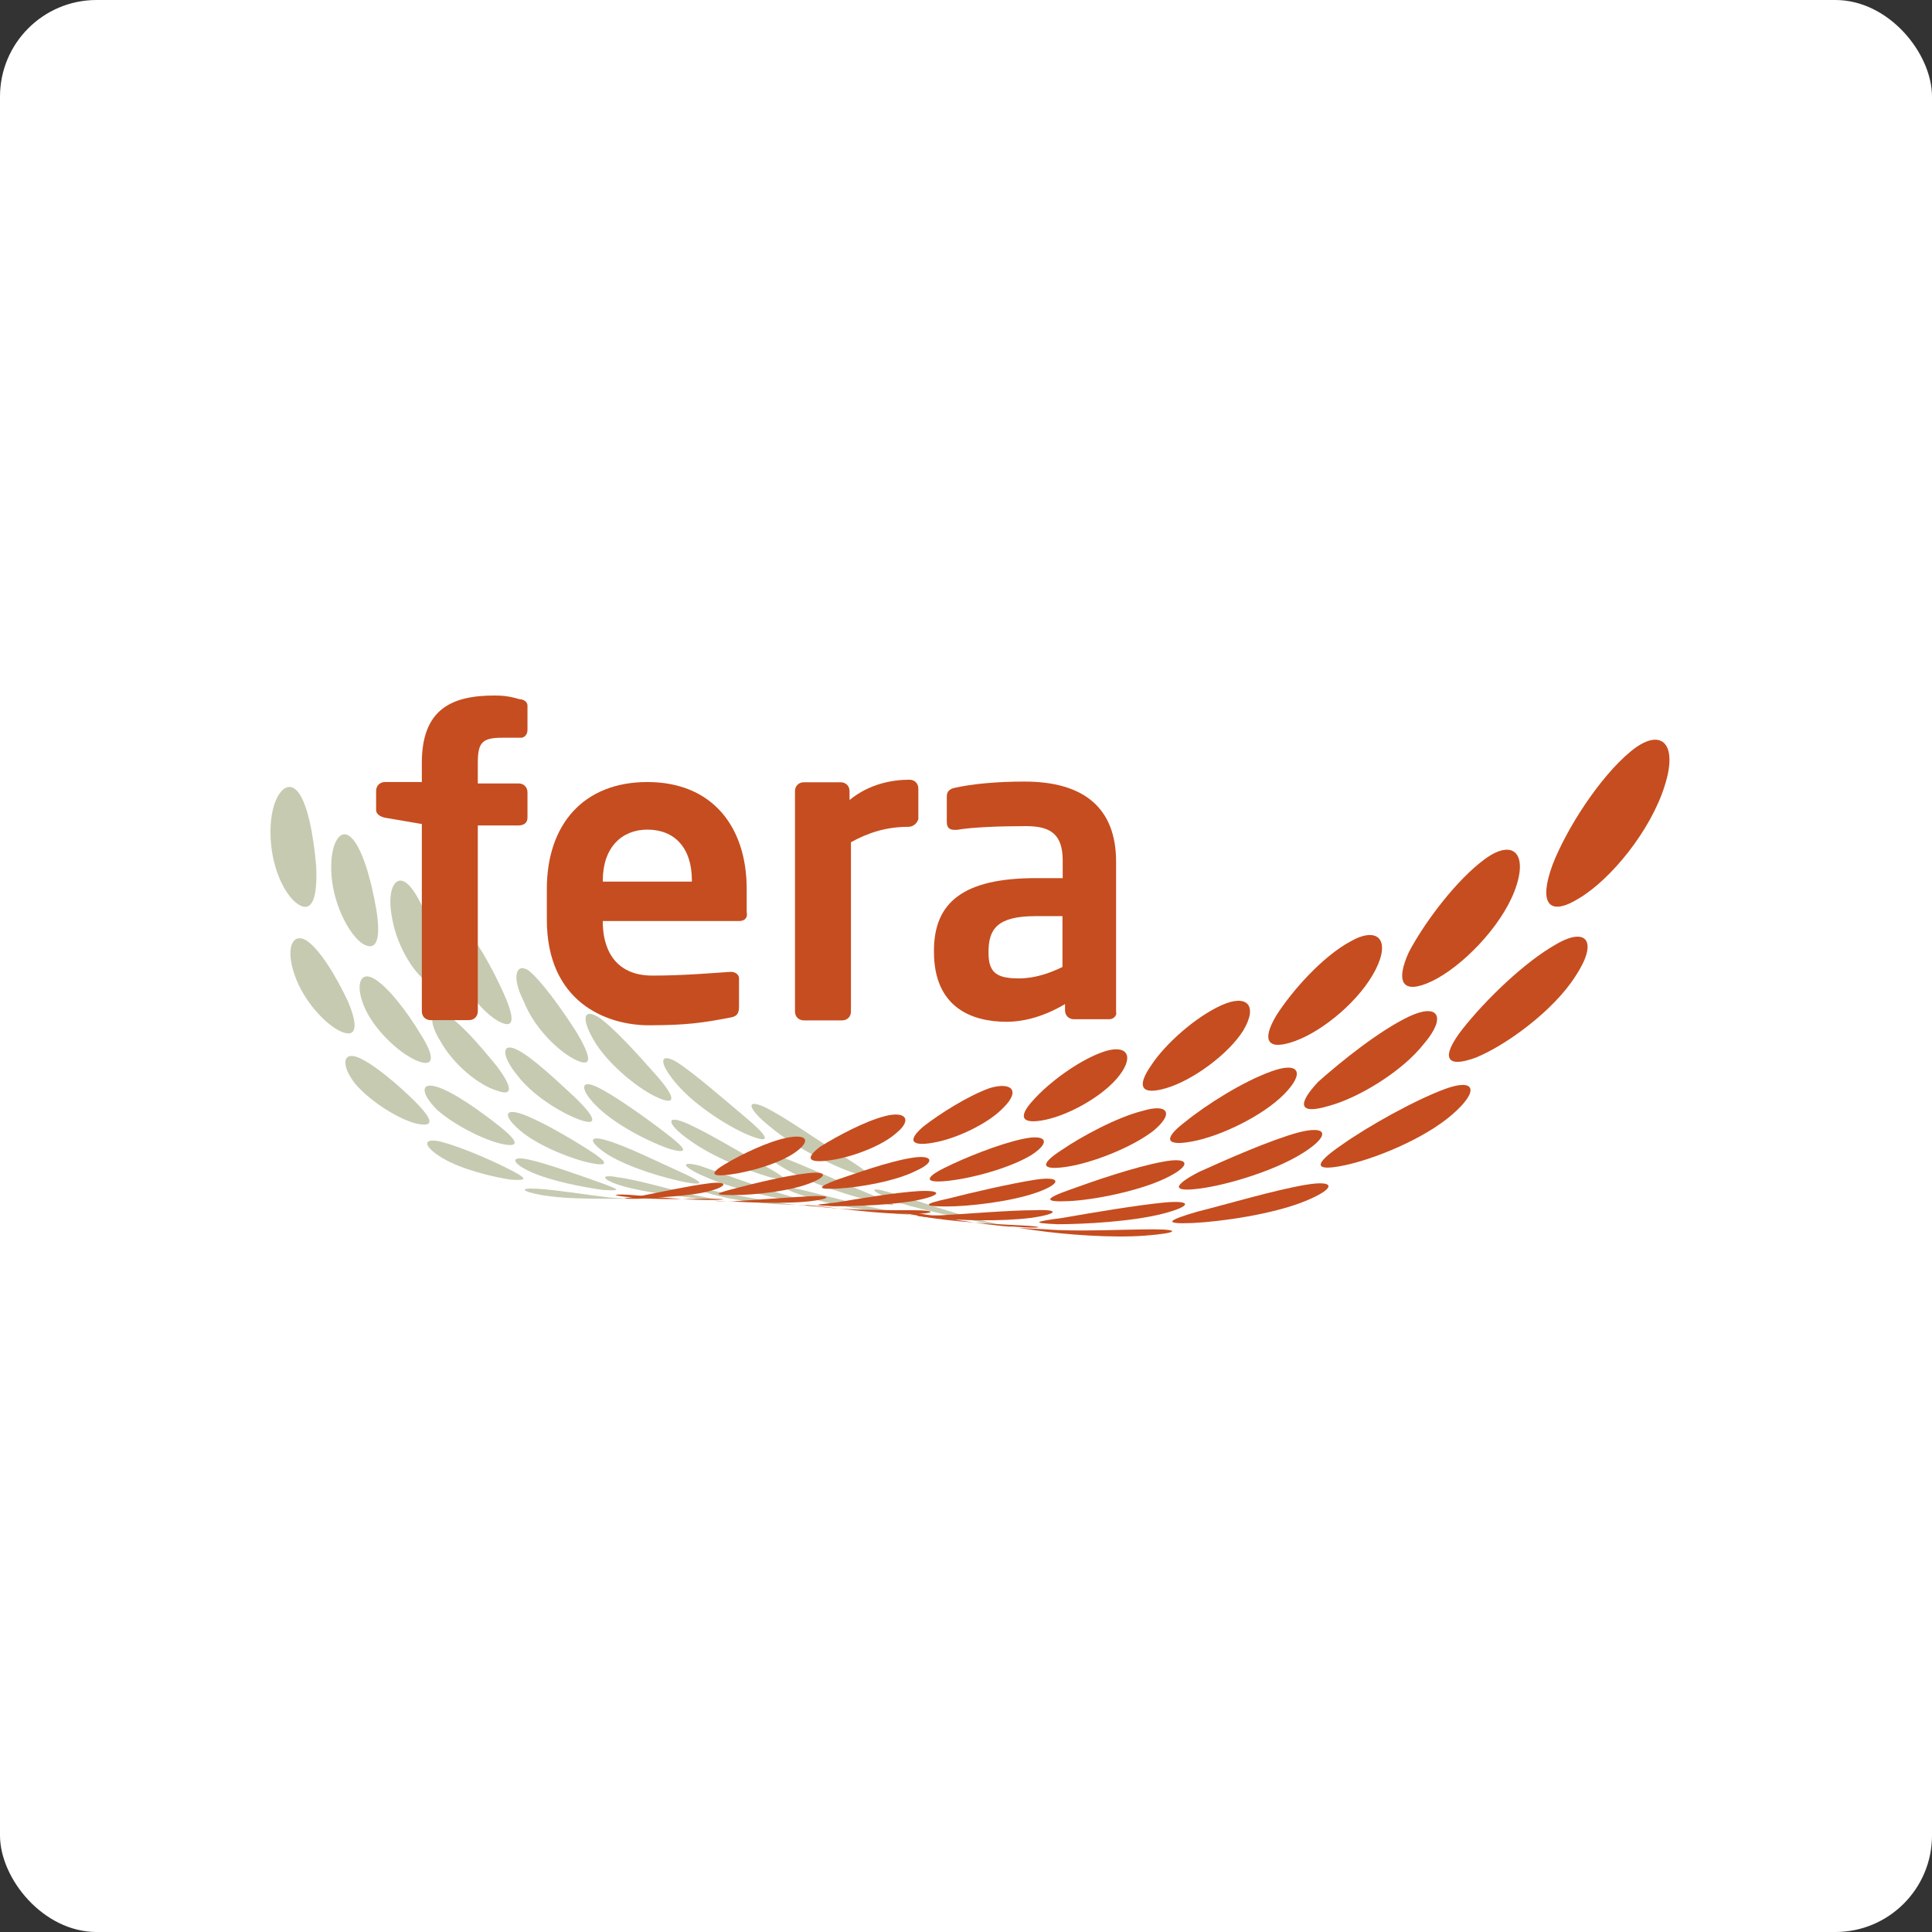 <svg width="100" height="100" viewBox="0 0 100 100" fill="none" xmlns="http://www.w3.org/2000/svg">
<rect x="0" y="0" width="100" height="100" fill="#333333" stroke="none"/>
<rect width="100" height="100" rx="5" fill="white"/>
<path d="M15.449 46.816C16.173 47.274 16.439 46.417 16.366 44.836C16.233 43.255 15.907 41.408 15.316 40.877C14.724 40.346 14 41.335 14 43.049C13.988 44.776 14.712 46.357 15.449 46.816Z" fill="#C6CAB1"/>
<path d="M17.682 53.406C18.478 53.732 18.539 53.08 18.008 51.825C17.416 50.57 16.559 49.121 15.835 48.662C15.111 48.264 14.784 49.121 15.243 50.437C15.702 51.825 16.897 53.08 17.682 53.406Z" fill="#C6CAB1"/>
<path d="M21.569 58.162C22.486 58.355 22.425 57.969 21.508 57.04C20.651 56.183 19.335 55.06 18.539 54.734C17.742 54.408 17.621 55.133 18.406 56.122C19.263 57.1 20.711 57.957 21.569 58.162Z" fill="#C6CAB1"/>
<path d="M26.445 61.059C27.363 61.12 27.302 60.999 26.252 60.468C25.202 59.937 23.62 59.285 22.763 59.08C21.846 58.886 21.906 59.345 22.896 59.937C23.874 60.528 25.528 60.926 26.445 61.059Z" fill="#C6CAB1"/>
<path d="M31.72 62.049C32.71 62.049 32.638 62.049 31.587 61.989C30.465 61.856 28.823 61.59 27.834 61.53C26.844 61.47 26.976 61.663 28.027 61.856C29.089 62.049 30.67 62.049 31.72 62.049Z" fill="#C6CAB1"/>
<path d="M18.804 48.868C19.529 49.266 19.722 48.542 19.468 47.021C19.203 45.5 18.744 43.858 18.152 43.327C17.561 42.796 17.03 43.786 17.163 45.367C17.295 46.948 18.14 48.469 18.804 48.868Z" fill="#C6CAB1"/>
<path d="M21.641 54.927C22.498 55.253 22.498 54.662 21.774 53.539C21.11 52.416 20.06 51.04 19.335 50.642C18.611 50.244 18.346 51.04 18.937 52.296C19.529 53.479 20.784 54.601 21.641 54.927Z" fill="#C6CAB1"/>
<path d="M25.987 59.212C26.904 59.406 26.844 59.08 25.854 58.295C24.864 57.51 23.476 56.521 22.619 56.255C21.762 55.989 21.762 56.581 22.619 57.438C23.488 58.223 25.069 59.019 25.987 59.212Z" fill="#C6CAB1"/>
<path d="M31.202 61.59C32.191 61.651 32.119 61.59 31.009 61.192C29.886 60.794 28.244 60.202 27.315 60.009C26.397 59.816 26.458 60.202 27.508 60.673C28.498 61.12 30.212 61.458 31.202 61.59Z" fill="#C6CAB1"/>
<path d="M22.233 50.908C22.957 51.306 23.09 50.642 22.691 49.194C22.293 47.805 21.641 46.164 21.038 45.705C20.434 45.246 19.988 46.103 20.313 47.612C20.579 49.061 21.508 50.509 22.233 50.908Z" fill="#C6CAB1"/>
<path d="M25.721 56.448C26.578 56.774 26.518 56.255 25.721 55.193C24.864 54.143 23.741 52.815 23.017 52.489C22.293 52.091 22.1 52.815 22.824 53.937C23.488 55.12 24.803 56.183 25.721 56.448Z" fill="#C6CAB1"/>
<path d="M30.597 60.202C31.587 60.395 31.454 60.142 30.404 59.478C29.354 58.814 27.773 57.897 26.916 57.631C26.059 57.366 26.059 57.824 27.048 58.621C27.966 59.345 29.619 60.009 30.597 60.202Z" fill="#C6CAB1"/>
<path d="M36.211 62.049C37.261 62.109 37.2 62.109 35.945 61.856C34.762 61.59 32.976 61.059 31.986 60.939C30.996 60.745 31.129 61.071 32.251 61.397C33.374 61.723 35.148 61.916 36.211 62.049Z" fill="#C6CAB1"/>
<path d="M25.854 52.887C26.65 53.286 26.65 52.694 26.047 51.366C25.455 50.051 24.598 48.53 24.007 48.011C23.415 47.552 23.089 48.409 23.476 49.785C23.946 51.173 25.069 52.489 25.854 52.887Z" fill="#C6CAB1"/>
<path d="M30.006 57.957C30.924 58.283 30.863 57.897 29.873 56.907C28.884 55.989 27.568 54.734 26.771 54.336C25.974 53.937 25.914 54.601 26.771 55.651C27.568 56.714 29.089 57.631 30.006 57.957Z" fill="#C6CAB1"/>
<path d="M35.487 61.192C36.537 61.385 36.404 61.192 35.221 60.661C34.038 60.13 32.324 59.273 31.334 59.007C30.417 58.742 30.477 59.14 31.527 59.804C32.65 60.468 34.424 60.987 35.487 61.192Z" fill="#C6CAB1"/>
<path d="M41.546 62.375C42.668 62.435 42.596 62.508 41.28 62.375C39.964 62.242 38.045 61.844 36.995 61.651C35.945 61.458 36.078 61.651 37.261 61.916C38.516 62.242 40.423 62.375 41.546 62.375Z" fill="#C6CAB1"/>
<path d="M29.813 54.867C30.67 55.265 30.61 54.734 29.874 53.479C29.077 52.223 28.027 50.775 27.375 50.244C26.711 49.785 26.457 50.57 27.109 51.825C27.64 53.213 28.956 54.469 29.813 54.867Z" fill="#C6CAB1"/>
<path d="M34.69 59.478C35.68 59.744 35.547 59.478 34.424 58.621C33.302 57.764 31.72 56.641 30.863 56.243C30.006 55.845 30.006 56.436 30.996 57.366C31.986 58.295 33.7 59.152 34.69 59.478Z" fill="#C6CAB1"/>
<path d="M40.749 62.109C41.872 62.242 41.739 62.17 40.423 61.783C39.108 61.385 37.188 60.661 36.211 60.335C35.16 60.069 35.293 60.395 36.536 60.926C37.719 61.458 39.639 61.916 40.749 62.109Z" fill="#C6CAB1"/>
<path d="M34.098 56.834C35.016 57.233 34.955 56.774 33.965 55.651C32.976 54.529 31.66 53.08 30.936 52.622C30.139 52.163 30.079 52.815 30.875 54.07C31.66 55.253 33.169 56.448 34.098 56.834Z" fill="#C6CAB1"/>
<path d="M39.832 60.926C40.955 61.192 40.749 60.987 39.434 60.263C38.118 59.538 36.404 58.488 35.414 58.09C34.424 57.691 34.557 58.223 35.679 59.007C36.862 59.876 38.709 60.601 39.832 60.926Z" fill="#C6CAB1"/>
<path d="M46.556 62.834C47.811 62.967 47.606 62.967 46.157 62.701C44.709 62.435 42.596 61.844 41.474 61.578C40.351 61.313 40.484 61.578 41.872 61.977C43.188 62.447 45.3 62.701 46.556 62.834Z" fill="#C6CAB1"/>
<path d="M38.902 58.814C39.953 59.212 39.759 58.814 38.577 57.824C37.394 56.834 35.812 55.446 34.955 54.927C34.098 54.469 34.098 55.06 35.088 56.183C36.078 57.305 37.852 58.416 38.902 58.814Z" fill="#C6CAB1"/>
<path d="M45.433 62.242C46.688 62.508 46.423 62.375 44.974 61.783C43.526 61.192 41.486 60.263 40.423 59.876C39.373 59.478 39.506 59.876 40.822 60.601C42.137 61.325 44.25 61.977 45.433 62.242Z" fill="#C6CAB1"/>
<path d="M44.25 60.733C45.433 61.132 45.167 60.794 43.791 59.937C42.403 59.08 40.556 57.764 39.579 57.305C38.589 56.846 38.661 57.366 39.904 58.355C41.087 59.345 43.055 60.335 44.25 60.733Z" fill="#C6CAB1"/>
<path d="M51.625 63.425C52.941 63.618 52.748 63.618 51.094 63.232C49.44 62.846 47.207 62.049 46.024 61.711C44.841 61.373 45.034 61.651 46.483 62.242C48.004 62.701 50.309 63.172 51.625 63.425Z" fill="#C6CAB1"/>
<path d="M36.669 61.252C37.659 61.12 37.719 61.385 36.729 61.651C35.739 61.916 34.026 61.977 33.036 62.049C32.046 62.049 32.118 62.049 33.096 61.916C34.098 61.723 35.607 61.385 36.669 61.252Z" fill="#C64D1F"/>
<path d="M40.749 58.886C41.739 58.693 42.004 59.019 41.208 59.611C40.411 60.202 38.83 60.661 37.779 60.794C36.79 60.926 36.729 60.733 37.514 60.263C38.383 59.743 39.759 59.08 40.749 58.886Z" fill="#C64D1F"/>
<path d="M36.669 62.049C37.719 62.049 37.659 62.109 36.536 62.109C35.414 62.109 33.639 61.916 32.577 61.844C31.587 61.783 31.66 61.904 32.77 61.977C33.893 62.109 35.607 62.049 36.669 62.049Z" fill="#C64D1F"/>
<path d="M41.739 60.733C42.789 60.601 42.922 60.866 41.872 61.264C40.822 61.663 39.035 61.856 37.985 61.856C36.935 61.856 36.935 61.796 37.985 61.53C39.035 61.252 40.616 60.866 41.739 60.733Z" fill="#C64D1F"/>
<path d="M45.831 57.764C46.881 57.498 47.219 57.957 46.422 58.621C45.626 59.345 43.984 59.937 42.862 60.069C41.811 60.202 41.679 59.937 42.463 59.345C43.32 58.814 44.769 58.029 45.831 57.764Z" fill="#C64D1F"/>
<path d="M41.944 61.916C43.067 61.856 43.067 62.049 41.884 62.182C40.701 62.315 38.782 62.242 37.731 62.182C36.681 62.121 36.742 62.182 37.925 62.182C39.035 62.109 40.822 61.977 41.944 61.916Z" fill="#C64D1F"/>
<path d="M47.147 59.937C48.269 59.743 48.462 60.13 47.412 60.601C46.362 61.132 44.515 61.458 43.393 61.518C42.27 61.578 42.27 61.458 43.332 61.059C44.31 60.733 45.964 60.13 47.147 59.937Z" fill="#C64D1F"/>
<path d="M51.239 56.315C52.361 55.989 52.82 56.448 51.963 57.305C51.166 58.162 49.464 58.959 48.269 59.152C47.147 59.345 46.953 59.019 47.81 58.295C48.667 57.631 50.116 56.714 51.239 56.315Z" fill="#C64D1F"/>
<path d="M47.545 61.651C48.728 61.59 48.8 61.844 47.545 62.109C46.29 62.375 44.25 62.435 43.127 62.435C42.005 62.375 42.077 62.375 43.26 62.242C44.443 62.049 46.35 61.723 47.545 61.651Z" fill="#C64D1F"/>
<path d="M52.953 58.947C54.208 58.681 54.401 59.14 53.351 59.804C52.229 60.468 50.321 60.987 49.066 61.12C47.883 61.252 47.811 60.987 48.873 60.456C49.911 59.937 51.697 59.212 52.953 58.947Z" fill="#C64D1F"/>
<path d="M57.033 54.468C58.288 54.01 58.747 54.601 57.95 55.651C57.153 56.702 55.379 57.691 54.123 57.957C52.868 58.223 52.675 57.824 53.46 56.967C54.268 56.05 55.777 54.927 57.033 54.468Z" fill="#C64D1F"/>
<path d="M47.279 62.641C48.535 62.641 48.462 62.834 47.014 62.834C45.626 62.834 43.525 62.568 42.403 62.435C41.28 62.303 41.413 62.375 42.728 62.496C44.044 62.641 46.096 62.641 47.279 62.641Z" fill="#C64D1F"/>
<path d="M53.605 61.059C54.921 60.866 54.993 61.252 53.665 61.723C52.337 62.194 50.177 62.447 48.982 62.447C47.726 62.447 47.799 62.315 49.042 62.049C50.309 61.723 52.349 61.252 53.605 61.059Z" fill="#C64D1F"/>
<path d="M59.145 57.498C60.461 57.1 60.799 57.631 59.676 58.548C58.554 59.406 56.514 60.202 55.198 60.395C53.882 60.589 53.81 60.263 54.932 59.538C55.983 58.814 57.83 57.824 59.145 57.498Z" fill="#C64D1F"/>
<path d="M63.225 52.03C64.541 51.439 65.132 52.03 64.348 53.346C63.551 54.601 61.716 55.917 60.388 56.315C59.061 56.714 58.807 56.255 59.592 55.132C60.328 54.01 61.909 52.622 63.225 52.03Z" fill="#C64D1F"/>
<path d="M53.544 62.641C54.86 62.58 54.8 62.834 53.351 63.039C51.83 63.232 49.597 63.172 48.342 63.039C47.086 62.906 47.219 62.906 48.668 62.906C50.044 62.834 52.217 62.641 53.544 62.641Z" fill="#C64D1F"/>
<path d="M60.196 60.13C61.584 59.864 61.717 60.323 60.328 60.987C58.94 61.651 56.635 62.109 55.319 62.17C54.003 62.23 54.064 62.037 55.379 61.578C56.635 61.12 58.747 60.395 60.196 60.13Z" fill="#C64D1F"/>
<path d="M65.796 55.458C67.245 54.927 67.571 55.519 66.46 56.641C65.35 57.764 63.165 58.814 61.716 59.08C60.328 59.345 60.195 58.947 61.318 58.09C62.44 57.172 64.348 55.977 65.796 55.458Z" fill="#C64D1F"/>
<path d="M69.888 48.735C71.276 47.938 72.001 48.602 71.204 50.183C70.407 51.765 68.5 53.346 67.052 53.877C65.603 54.408 65.277 53.877 66.062 52.561C66.858 51.306 68.44 49.519 69.888 48.735Z" fill="#C64D1F"/>
<path d="M52.82 63.425C54.208 63.486 54.003 63.618 52.422 63.486C50.84 63.425 48.535 62.954 47.279 62.761C46.024 62.496 46.229 62.701 47.678 62.954C49.187 63.232 51.492 63.365 52.82 63.425Z" fill="#C64D1F"/>
<path d="M60.268 62.242C61.716 62.109 61.716 62.435 60.135 62.834C58.554 63.232 56.115 63.365 54.727 63.365C53.339 63.304 53.544 63.232 54.993 63.039C56.502 62.773 58.88 62.375 60.268 62.242Z" fill="#C64D1F"/>
<path d="M67.185 58.621C68.706 58.223 68.899 58.754 67.45 59.671C66.002 60.589 63.564 61.325 62.115 61.518C60.666 61.711 60.666 61.385 62.055 60.661C63.491 60.009 65.736 59.019 67.185 58.621Z" fill="#C64D1F"/>
<path d="M72.918 52.622C74.439 51.897 74.898 52.622 73.715 54.01C72.592 55.458 70.287 56.846 68.766 57.245C67.245 57.703 67.112 57.184 68.235 55.989C69.43 54.927 71.397 53.346 72.918 52.622Z" fill="#C64D1F"/>
<path d="M76.877 44.45C78.326 43.4 79.123 44.184 78.398 46.103C77.674 48.011 75.634 50.063 74.113 50.787C72.592 51.511 72.206 50.847 72.93 49.266C73.775 47.673 75.429 45.5 76.877 44.45Z" fill="#C64D1F"/>
<path d="M59.676 63.63C61.125 63.63 60.992 63.824 59.278 63.956C57.564 64.089 55.065 63.896 53.677 63.691C52.289 63.498 52.554 63.558 54.136 63.63C55.717 63.763 58.216 63.63 59.676 63.63Z" fill="#C64D1F"/>
<path d="M67.583 61.325C69.164 61.059 69.164 61.518 67.523 62.182C65.881 62.846 63.237 63.232 61.716 63.304C60.196 63.365 60.401 63.172 61.982 62.713C63.563 62.315 66.002 61.59 67.583 61.325Z" fill="#C64D1F"/>
<path d="M74.765 56.376C76.346 55.784 76.612 56.436 75.163 57.691C73.715 58.947 71.144 59.997 69.562 60.323C67.981 60.649 67.981 60.263 69.43 59.273C70.806 58.295 73.184 56.967 74.765 56.376Z" fill="#C64D1F"/>
<path d="M80.559 48.868C82.14 47.95 82.732 48.735 81.549 50.521C80.426 52.296 77.988 54.082 76.407 54.734C74.825 55.326 74.56 54.734 75.682 53.286C76.877 51.765 78.917 49.785 80.559 48.868Z" fill="#C64D1F"/>
<path d="M84.385 38.909C85.967 37.593 86.884 38.45 86.16 40.684C85.436 42.989 83.395 45.5 81.742 46.49C80.16 47.479 79.629 46.755 80.354 44.776C81.09 42.868 82.804 40.225 84.385 38.909Z" fill="#C64D1F"/>
<path d="M26.976 38.185H25.987C24.936 38.185 24.731 38.45 24.731 39.501V40.551H26.844C27.109 40.551 27.302 40.744 27.302 41.009V42.325C27.302 42.591 27.109 42.724 26.844 42.724H24.731V52.344C24.731 52.61 24.538 52.803 24.273 52.803H22.293C22.027 52.803 21.834 52.61 21.834 52.344V42.651L19.927 42.325C19.661 42.265 19.468 42.132 19.468 41.927V40.937C19.468 40.672 19.661 40.478 19.927 40.478H21.834V39.489C21.834 36.724 23.355 36 25.588 36C26.119 36 26.445 36.06 26.904 36.193C27.097 36.193 27.302 36.326 27.302 36.519V37.786C27.302 38.052 27.109 38.185 26.976 38.185Z" fill="#C64D1F"/>
<path d="M38.251 47.673H31.201V47.733C31.201 48.988 31.732 50.497 33.772 50.497C35.354 50.497 36.875 50.364 37.792 50.304H37.852C38.045 50.304 38.251 50.437 38.251 50.63V52.078C38.251 52.404 38.19 52.61 37.792 52.67C36.404 52.935 35.547 53.068 33.579 53.068C31.406 53.068 28.304 51.885 28.304 47.6V46.019C28.304 42.663 30.211 40.478 33.507 40.478C36.862 40.478 38.649 42.784 38.649 46.019V47.202C38.709 47.48 38.577 47.673 38.251 47.673ZM35.812 45.572C35.812 43.858 34.895 42.941 33.507 42.941C32.191 42.941 31.201 43.858 31.201 45.572V45.633H35.812V45.572Z" fill="#C64D1F"/>
<path d="M47.014 42.796C45.831 42.796 44.902 43.122 44.045 43.593V52.356C44.045 52.622 43.852 52.815 43.586 52.815H41.607C41.341 52.815 41.148 52.622 41.148 52.356V40.949C41.148 40.684 41.341 40.49 41.607 40.49H43.514C43.779 40.49 43.972 40.684 43.972 40.949V41.408C45.023 40.551 46.218 40.358 47.075 40.358C47.34 40.358 47.533 40.551 47.533 40.816V42.398C47.473 42.603 47.28 42.796 47.014 42.796Z" fill="#C64D1F"/>
<path d="M57.431 52.755H55.584C55.319 52.755 55.126 52.561 55.126 52.296V51.97C54.136 52.561 53.086 52.887 52.096 52.887C50.321 52.887 48.342 52.163 48.342 49.266V49.206C48.342 46.707 49.863 45.452 53.617 45.452H55.005V44.534C55.005 43.146 54.341 42.76 53.098 42.76C51.71 42.76 50.261 42.82 49.537 42.953C49.477 42.953 49.477 42.953 49.404 42.953C49.211 42.953 49.006 42.892 49.006 42.554V41.239C49.006 40.973 49.139 40.84 49.404 40.78C50.261 40.587 51.517 40.454 53.025 40.454C56.128 40.454 57.769 41.842 57.769 44.607V52.38C57.83 52.561 57.624 52.755 57.431 52.755ZM54.993 47.419H53.605C51.625 47.419 51.166 48.083 51.166 49.266V49.326C51.166 50.377 51.625 50.642 52.748 50.642C53.544 50.642 54.329 50.377 54.993 50.051C54.993 50.051 54.993 47.419 54.993 47.419Z" fill="#C64D1F"/>
</svg>

